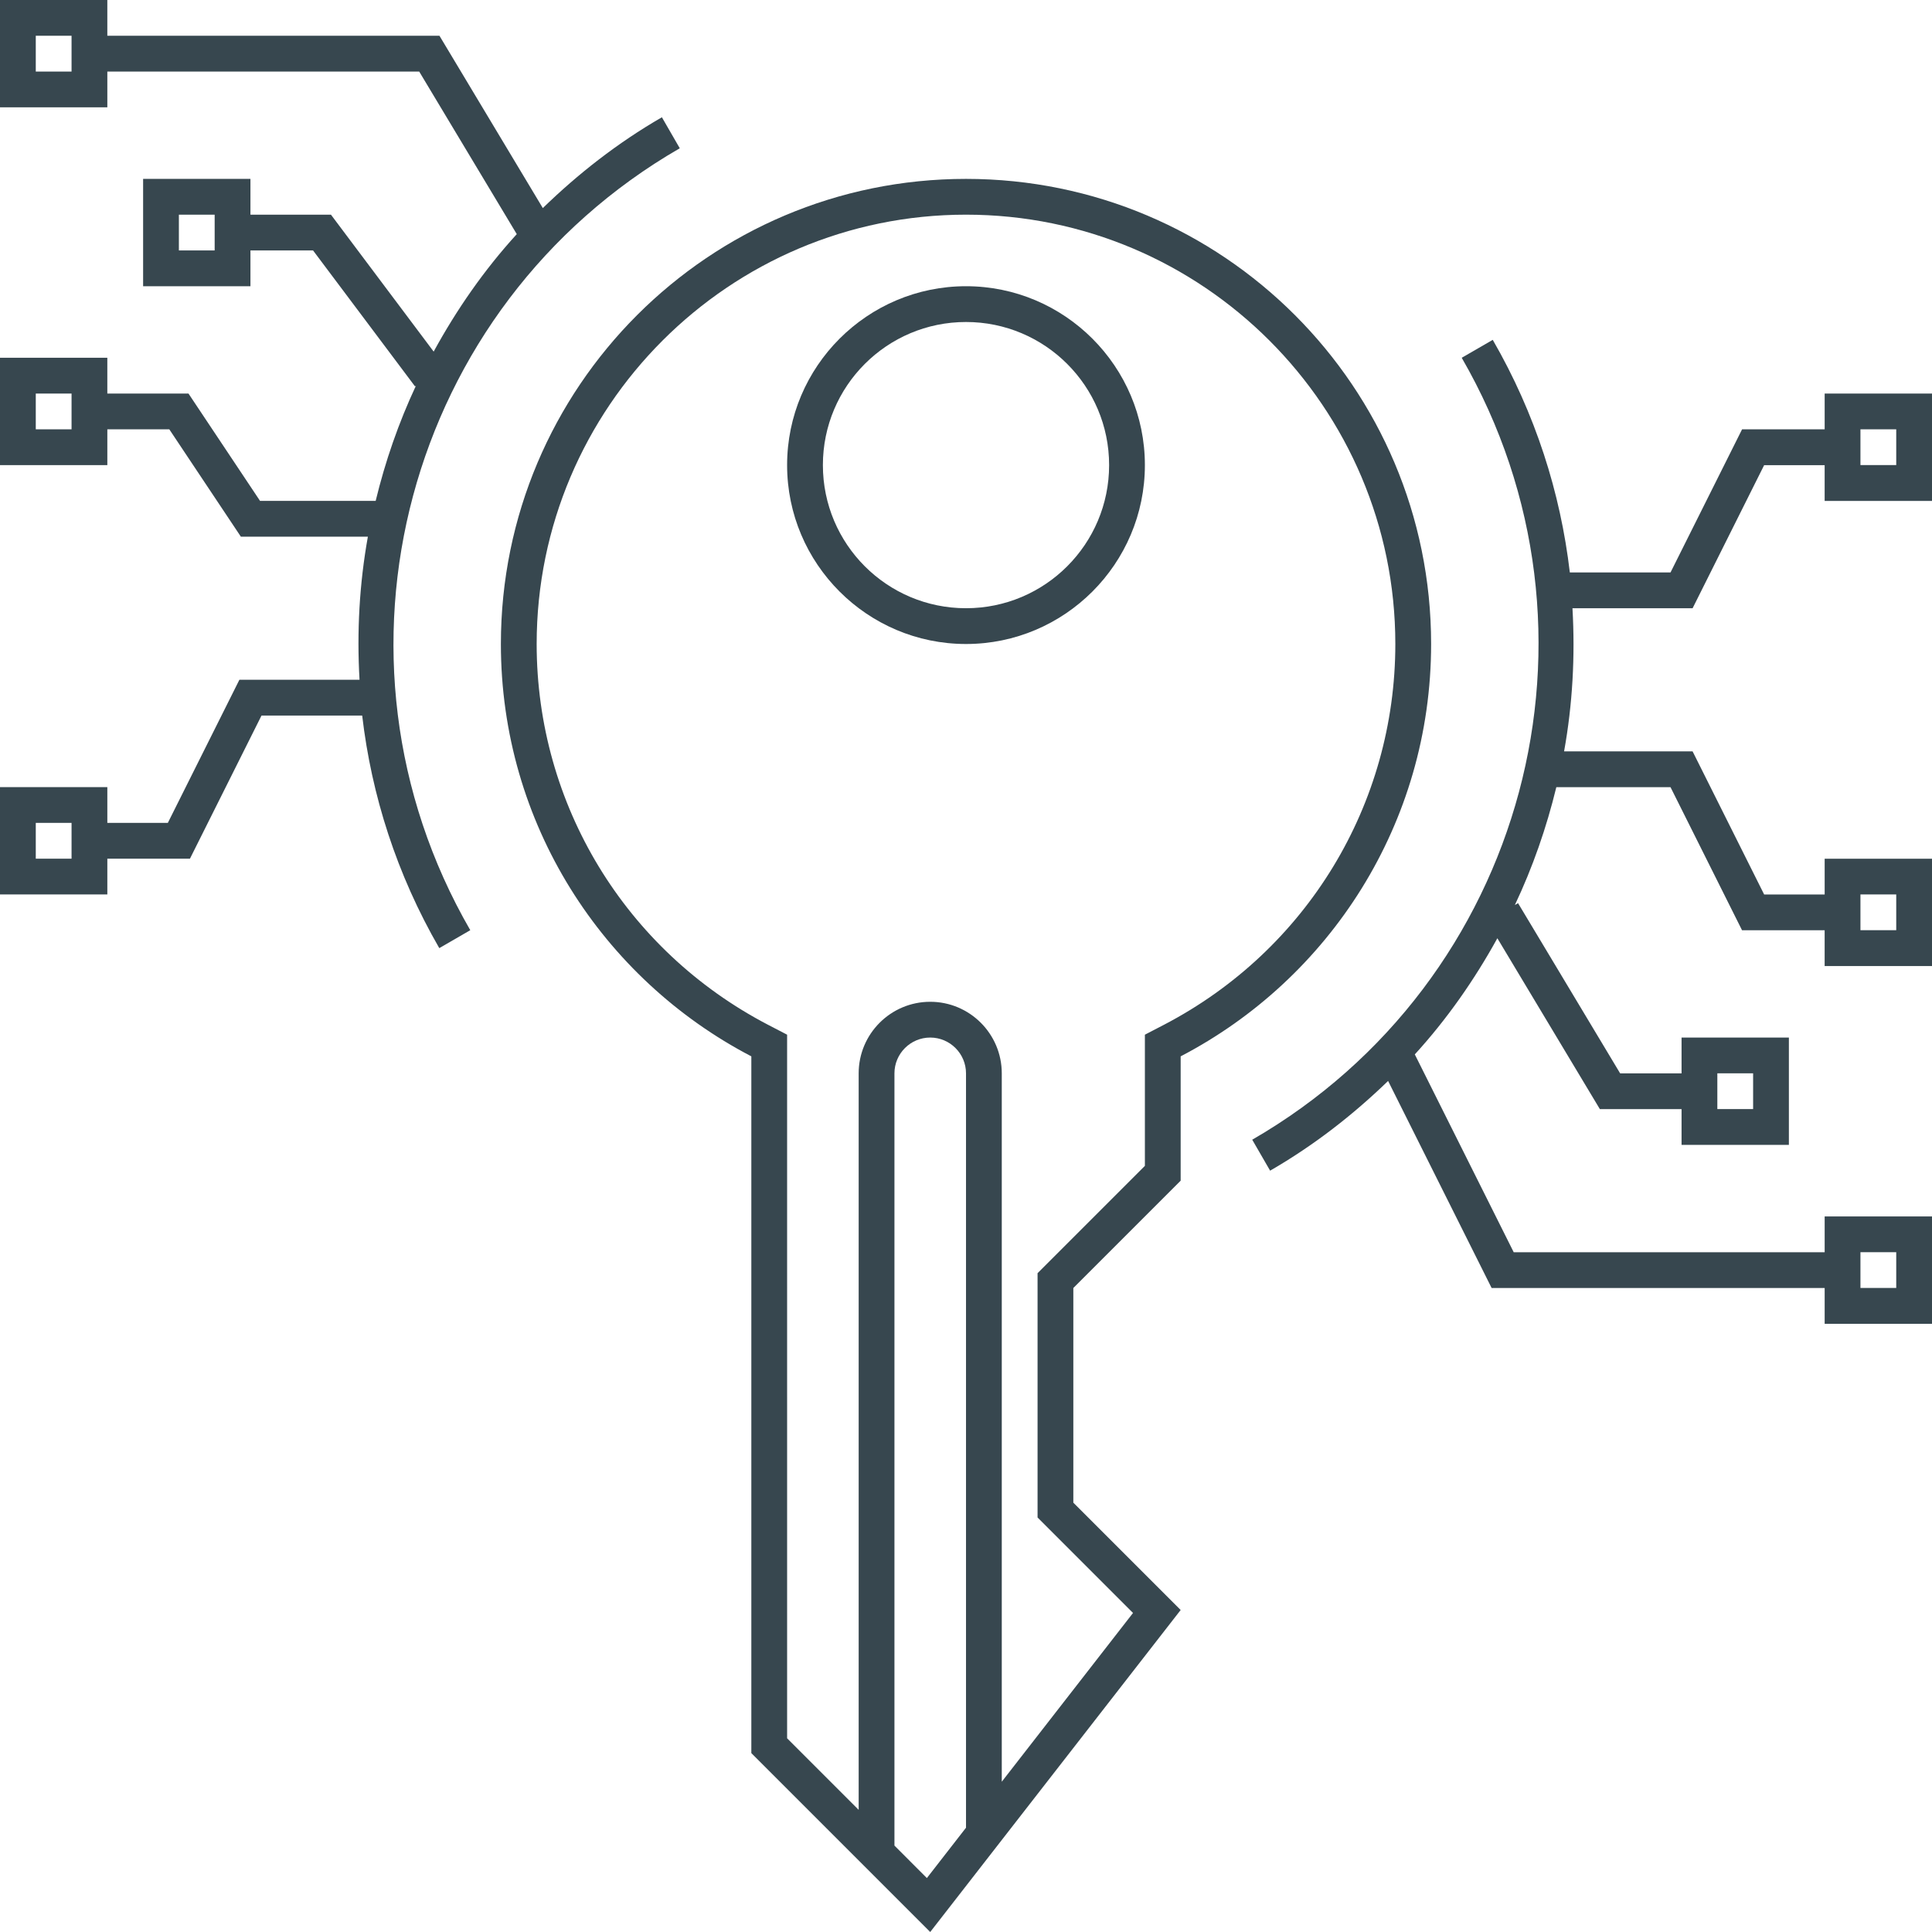 <?xml version="1.0" encoding="utf-8"?>
<!-- Generator: Adobe Illustrator 16.0.2, SVG Export Plug-In . SVG Version: 6.00 Build 0)  -->
<!DOCTYPE svg PUBLIC "-//W3C//DTD SVG 1.1//EN" "http://www.w3.org/Graphics/SVG/1.1/DTD/svg11.dtd">
<svg version="1.1" id="Layer_1" xmlns="http://www.w3.org/2000/svg" xmlns:xlink="http://www.w3.org/1999/xlink" x="0px" y="0px"
	 width="300px" height="300px" viewBox="0 0 300 300" enable-background="new 0 0 300 300" xml:space="preserve">
<g id="keywords">
	<path fill="#37474F" d="M150,44.444c-15.316,0-27.778,12.462-27.778,27.778C122.222,87.538,134.684,100,150,100
		c15.314,0,27.777-12.462,27.777-27.778C177.777,56.906,165.314,44.444,150,44.444z M150,94.444
		c-12.272,0-22.222-9.95-22.222-22.222S137.728,50,150,50c12.271,0,22.223,9.95,22.223,22.222S162.271,94.444,150,94.444z"/>
	<path fill="#37474F" d="M222.223,100c0-39.896-32.324-72.222-72.223-72.222c-39.896,0-72.222,32.327-72.222,72.222
		c0,27.862,15.788,51.988,38.889,64.029v108.193L144.444,300l38.889-50l-16.666-16.667V200l16.666-16.667v-19.304
		C206.436,151.988,222.223,127.862,222.223,100z M143.924,291.623l-5.035-5.04V166.667c0-3.062,2.496-5.556,5.556-5.556
		s5.556,2.494,5.556,5.556v117.14L143.924,291.623z M180.768,159.113l-2.99,1.553v3.363v17.004l-15.039,15.039l-1.627,1.627V200
		v33.333v2.301l1.627,1.628l13.195,13.199l-20.379,26.205V166.667c0-6.131-4.982-11.11-11.111-11.11
		c-6.128,0-11.111,4.979-11.111,11.11v114.366l-11.111-11.111V164.029v-3.363l-2.989-1.553c-22.144-11.551-35.9-34.202-35.9-59.113
		c0-36.762,29.904-66.667,66.667-66.667c36.762,0,66.667,29.904,66.667,66.667C216.667,124.911,202.908,147.562,180.768,159.113z"/>
	<path fill="#37474F" d="M105.556,23.022l-2.778-4.813c-6.901,3.985-13.016,8.784-18.49,14.101L68.24,5.555H16.666V0H0v16.667
		h16.667v-5.555h48.427l15.15,25.244c-5.083,5.577-9.348,11.732-12.904,18.24L51.389,33.334h-12.5v-5.556H22.222v16.667h16.667
		v-5.556h9.723l15.833,21.11l0.144-0.111c-2.688,5.746-4.766,11.74-6.255,17.89H40.378L29.267,61.111H16.666v-5.556H0v16.667h16.667
		v-5.556h9.622L37.4,83.333h19.724c-1.313,7.294-1.728,14.749-1.297,22.222H37.172l-11.111,22.223h-9.394v-5.556H0v16.667h16.667
		v-5.555h12.829l11.111-22.222H56.24c1.448,12.378,5.354,24.655,11.971,36.111l4.813-2.783
		C48.473,101.929,63.04,47.567,105.556,23.022z M11.111,11.111H5.555V5.555h5.556V11.111z M33.333,38.889h-5.556v-5.555h5.556
		V38.889z M11.111,66.667H5.555v-5.555h5.556V66.667z M11.111,133.333H5.555v-5.555h5.556V133.333z"/>
	<path fill="#37474F" d="M300,77.778V61.111h-16.667v5.555h-12.825l-11.111,22.222h-15.635
		c-1.449-12.378-5.354-24.655-11.969-36.116l-4.818,2.783c24.557,42.51,9.982,96.878-32.529,121.419l2.777,4.807
		c6.824-3.938,12.891-8.68,18.321-13.932L231.619,200h51.714v5.557H300v-16.668h-16.667v5.557h-48.285l-15.358-30.719
		c5.039-5.522,9.271-11.604,12.819-18.037l15.918,26.533h12.685v5.555h16.666v-16.666h-16.666v5.556h-9.537l-15.854-26.427
		l-0.494,0.293c2.778-5.873,4.91-12.012,6.44-18.305h17.729l11.11,22.222h12.825v5.556H300v-16.667h-16.667v5.556h-9.396
		l-11.112-22.223h-19.954c1.318-7.294,1.727-14.749,1.302-22.222h18.652l11.11-22.222h9.396v5.556H300V77.778z M288.889,66.661
		h5.557v5.556h-5.557V66.661z M288.889,194.443L288.889,194.443l5.557-0.004v5.555h-5.557V194.443z M266.667,166.661h5.556v5.556
		h-5.556V166.661z M288.889,138.889L288.889,138.889l5.557-0.005v5.556h-5.557V138.889z"/>
</g>
</svg>
